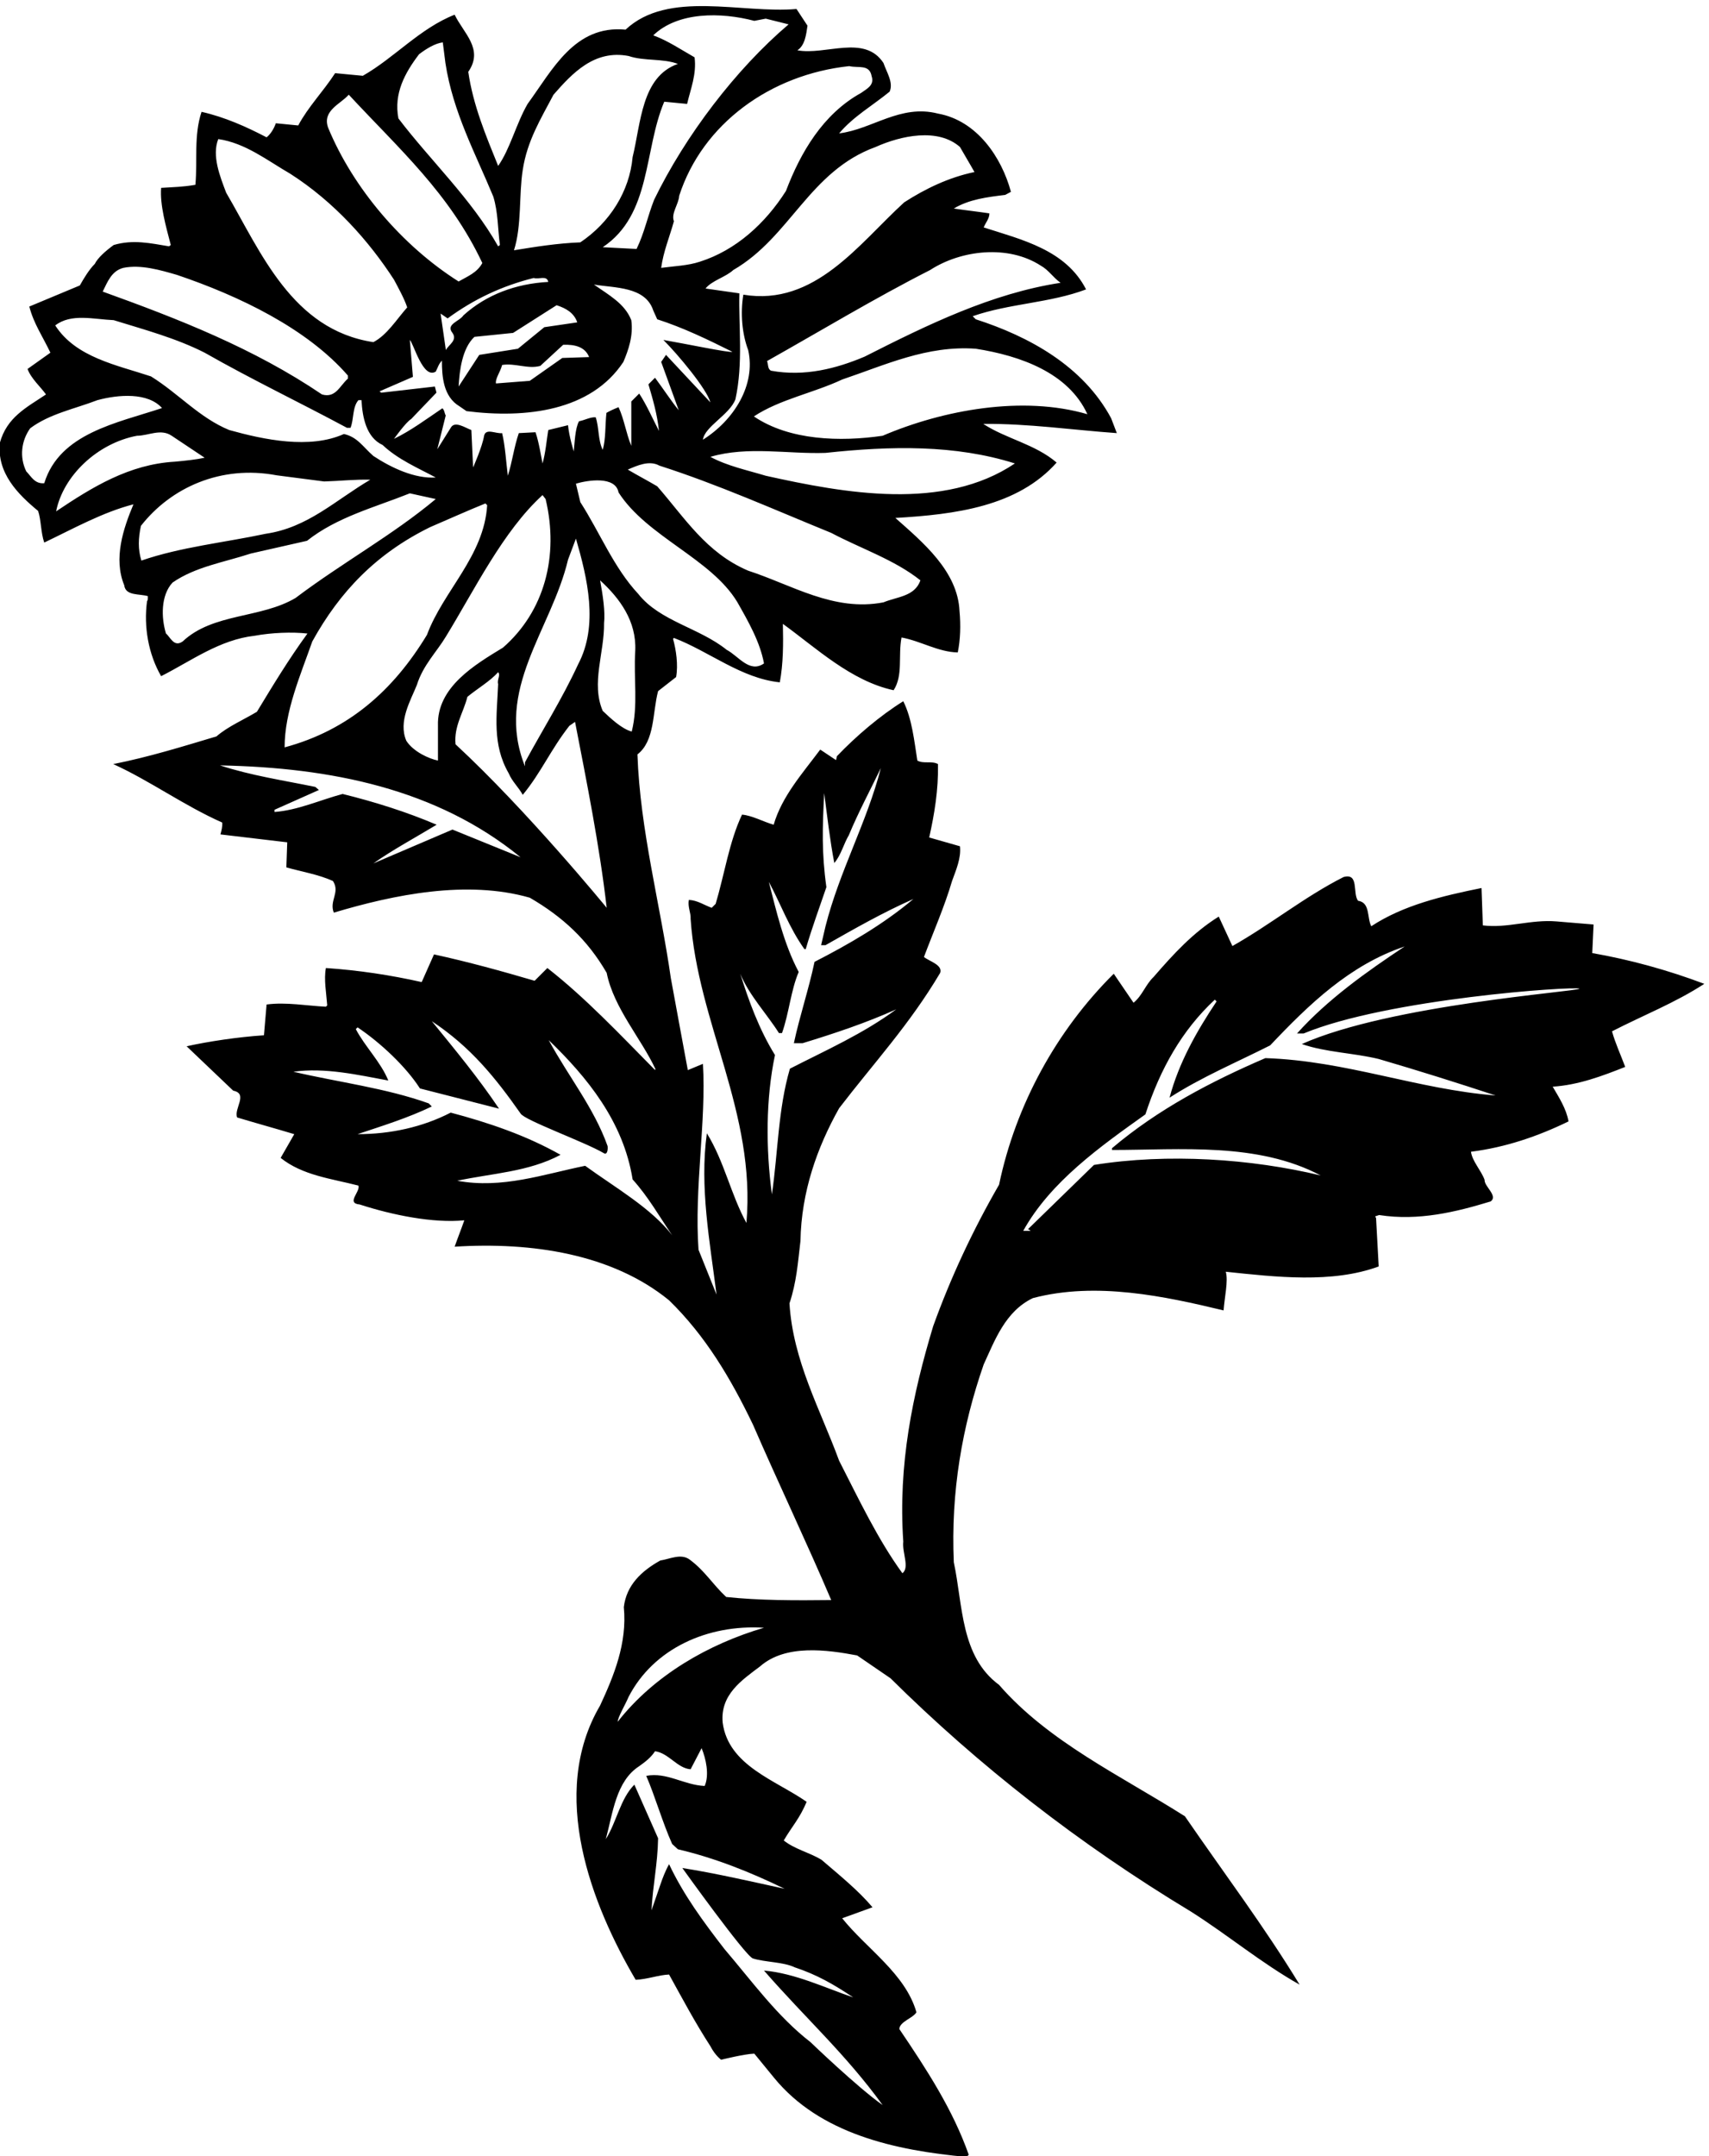 <?xml version="1.0" encoding="UTF-8" standalone="no"?>
<svg xmlns:inkscape="http://www.inkscape.org/namespaces/inkscape" xmlns:sodipodi="http://sodipodi.sourceforge.net/DTD/sodipodi-0.dtd" xmlns="http://www.w3.org/2000/svg" xmlns:svg="http://www.w3.org/2000/svg" version="1.1" id="svg1" width="672.481" height="848.221" viewBox="0 0 672.481 848.221">
  <defs id="defs1"></defs>
  <g id="g1" transform="translate(-67.167,-96.384)">
    <path id="path1" d="m 5274.36,4164.77 c 91,46.81 187.19,84.5 273,140.41 -106.6,40.3 -219.7,71.5 -331.5,91 l 3.9,84.5 -109.21,9.1 c -76.69,6.5 -145.6,-20.8 -218.39,-11.71 l -3.91,110.51 c -115.7,-23.4 -231.39,-50.7 -326.3,-113.1 -13,26 -2.6,70.2 -39,75.4 -16.9,22.1 3.9,83.2 -42.9,70.2 -115.7,-58.5 -215.8,-140.4 -328.9,-204.1 l -40.3,87.1 c -75.4,-46.8 -133.9,-110.5 -192.4,-178.1 -24.7,-23.4 -33.8,-55.9 -59.8,-76.71 l -58.5,85.81 c -169,-167.7 -289.9,-387.4 -339.3,-624.01 -78,-135.19 -143,-274.3 -195,-418.6 -61.1,-202.8 -104,-409.5 -88.4,-637 -3.9,-32.5 19.5,-76.7 -2.6,-93.6 -72.8,100.1 -128.7,218.4 -187.2,332.8 -55.9,152.1 -136.5,295.1 -146.9,465.4 20.8,62.4 24.7,118.31 32.5,184.61 2.6,145.59 49.4,276.89 114.4,392.59 102.7,133.91 208,247 299,400.41 7.8,23.4 -31.2,33.8 -48.1,46.8 27.3,72.8 61.1,149.5 83.2,224.9 11.7,32.5 27.3,67.6 23.4,102.7 l -91,26 c 15.6,70.2 27.3,140.4 26,217.1 -18.2,10.4 -42.9,0 -61.1,10.4 -9.1,57.2 -15.6,123.5 -41.6,175.5 -68.9,-42.9 -139.1,-102.7 -196.3,-162.5 l -2.6,-11.7 -46.8,31.2 c -53.3,-71.5 -113.1,-137.8 -137.8,-222.3 -31.2,9.1 -63.7,27.3 -93.6,29.9 -37.7,-79.3 -52,-176.8 -78,-263.9 l -11.7,-11.7 c -22.1,7.8 -41.6,22.1 -67.6,23.4 -3.9,-20.8 6.5,-39 5.2,-55.9 20.8,-308.1 193.7,-573.31 165.1,-899.61 -46.8,85.8 -65,180.71 -117,265.21 -22.1,-158.61 9.1,-322.41 28.6,-477.11 l -53.3,132.61 c -13,182 23.4,382.2 13,549.89 L 2540,4050 c -15.6,83.2 -34.65,187.58 -50.25,272.08 -31.2,218.4 -91,436.8 -98.8,661.7 52,40.3 44.2,123.5 61.1,187.2 l 53.3,41.6 c 6.5,36.4 0,80.6 -9.1,113.1 l 2.6,2.6 c 105.3,-40.3 198.9,-119.6 313.3,-131.3 10.4,55.9 10.4,114.4 9.1,172.9 98.8,-71.5 201.5,-169 327.6,-196.3 28.6,44.2 13,100.1 23.4,156 57.2,-10.4 107.9,-42.9 166.4,-44.2 7.8,37.7 9.1,80.6 5.2,122.2 -5.2,118.3 -109.2,204.1 -189.8,275.6 178.1,10.4 361.4,33.8 477.1,163.8 -63.7,54.6 -149.5,70.2 -217.1,114.4 132.6,1.3 266.5,-18.2 395.2,-27.3 l -16.9,44.2 c -83.2,154.7 -243.1,241.8 -400.4,292.5 l -9.1,9.1 c 107.9,37.7 228.8,39 335.4,79.3 -59.8,117 -189.8,146.9 -302.9,183.3 6.5,15.6 16.9,26 16.9,41.6 -35.1,5.2 -70.2,9.1 -105.3,14.3 45.5,27.3 98.8,33.8 152.1,40.3 l 16.9,9.1 c -27.3,101.4 -100.1,210.6 -215.8,231.4 -111.8,28.6 -195,-46.8 -292.5,-58.5 42.9,50.7 98.8,81.9 149.5,123.5 11.7,27.3 -9.1,57.2 -18.2,84.5 -55.9,85.8 -171.6,22.1 -254.8,37.7 22.1,14.3 26,45.5 29.9,72.8 l -32.5,49.4 c -162.5,-14.3 -379.6,57.2 -505.7,-61.1 -150.8,14.3 -215.8,-118.3 -289.9,-219.7 -33.8,-58.5 -52,-133.9 -87.1,-183.3 -36.4,89.7 -74.1,179.4 -88.4,278.2 46.8,67.6 -14.3,114.4 -40.3,169 -102.7,-40.3 -178.1,-127.4 -271.7,-180.7 l -81.9,7.8 c -36.4,-55.9 -79.3,-98.8 -109.2,-154.7 l -66.3,6.5 c -5.2,-15.6 -15.6,-32.5 -27.3,-41.6 -59.8,31.2 -123.5,59.8 -192.41,75.4 -23.39,-70.2 -11.7,-144.3 -18.2,-215.8 -37.69,-6.5 -61.09,-6.5 -101.394,-9.1 -3.902,-50.7 14.301,-114.4 28.594,-169 l -5.2,-3.9 c -54.593,9.1 -106.593,20.8 -163.796,3.9 -24.699,-18.2 -46.797,-37.7 -55.899,-55.9 -16.898,-16.9 -32.5,-42.9 -44.199,-63.7 l -149.5,-62.4 c 13,-50.7 40.297,-89.7 62.399,-136.5 l -67.602,-48.1 c 10.402,-28.6 39,-53.3 54.602,-75.4 -58.5,-39 -115.7,-67.6 -136.5,-143 -9.102,-89.7 53.3,-152.1 113.101,-201.5 9.098,-26 7.797,-63.7 18.199,-93.6 87.102,41.6 172.899,89.7 263.899,113.1 -29.899,-71.5 -59.797,-159.9 -27.297,-239.2 3.898,-32.5 45.5,-24.7 70.199,-32.5 -1.301,-5.2 1.301,-10.4 -2.601,-14.3 -10.399,-75.4 3.902,-157.3 41.601,-222.3 89.704,45.5 172.894,107.9 276.894,119.6 49.41,9.1 110.5,11.7 156,6.5 -55.89,-76.7 -101.39,-152.1 -149.5,-231.4 -39,-23.4 -87.09,-44.2 -119.59,-72.8 -100.1,-29.9 -200.206,-61.1 -305.503,-81.9 106.598,-48.1 210.593,-123.5 322.403,-172.9 1.3,-10.4 -2.61,-26 -5.2,-35.1 l 197.6,-23.4 -2.6,-74.1 c 45.5,-13 94.9,-20.8 137.8,-40.3 22.1,-33.8 -11.7,-58.5 2.6,-93.6 178.1,53.3 393.9,97.5 579.8,44.2 96.2,-55.9 170.3,-123.5 227.5,-222.3 20.8,-104 102.7,-195 144.3,-284.7 l -1.3,-2.6 c -102.7,104 -206.7,214.5 -318.5,301.6 l -37.7,-37.71 c -97.5,28.61 -196.3,55.91 -297.7,78.01 l -36.4,-81.9 c -92.3,20.8 -187.2,35.1 -283.4,41.6 -6.5,-33.8 1.3,-74.1 3.9,-110.5 l -3.9,-3.9 c -55.9,2.6 -118.3,14.3 -175.5,6.5 l -7.8,-91.01 c -78,-5.19 -163.81,-18.19 -228.81,-32.5 l 137.81,-131.3 c 45.5,-9.09 1.3,-53.29 11.69,-79.29 55.91,-16.91 113.11,-32.5 169,-49.41 l -40.29,-70.19 c 65,-52 149.5,-61.11 230.1,-81.91 6.5,-18.2 -37.7,-52 3.9,-55.9 96.2,-31.19 217.1,-55.89 309.4,-46.8 -9.1,-26 -19.5,-52 -28.6,-78 227.5,14.3 465.4,-20.8 634.4,-158.6 107.9,-105.29 182,-230.1 248.3,-367.9 72.8,-167.7 161.2,-353.6 231.4,-518.7 -105.3,-1.3 -213.2,-1.3 -310.7,9.1 -41.6,39 -62.4,76.7 -107.9,110.5 -26,19.5 -59.8,1.3 -87.1,-2.6 -55.9,-31.2 -100.1,-72.8 -107.9,-137.8 10.4,-107.9 -29.9,-204.1 -70.2,-291.2 -153.4,-261.3 -24.7,-590.2 105.3,-811.2 33.8,1.3 67.6,14.3 98.8,15.6 40.3,-72.8 76.7,-141.7 122.2,-211.9 14.5,-28.07 31.87,-40.15 31.87,-40.15 0,0 68.87,17.21 98.13,18.05 l 58.5,-71.5 c 135.2,-165.103 356.2,-214.501 569.4,-234.001 l 6.5,6.5 c -46.8,132.597 -123.5,250.901 -205.4,371.801 1.3,22.1 39,31.2 50.7,49.4 -32.5,114.4 -148.2,188.5 -219.7,278.2 l 89.7,32.5 c -41.6,49.4 -96.2,93.6 -150.8,140.4 -36.4,22.1 -79.3,31.2 -111.8,57.2 23.4,40.3 48.1,66.3 67.6,114.4 -91,63.7 -231.4,106.6 -248.3,234 -7.8,83.2 57.2,126.1 110.5,166.4 75.4,66.3 197.6,49.4 287.3,32.5 l 98.8,-67.6 c 258.7,-256.1 555.1,-488.8 889.2,-690.3 110.5,-70.2 208,-152.1 321.1,-215.8 -105.3,172.9 -222.3,327.6 -339.3,497.9 -188.5,119.6 -403,219.7 -549.9,388.7 -114.4,84.5 -106.6,235.3 -133.9,362.7 -9.1,208 24.7,401.7 88.4,585 32.5,70.2 63.7,157.3 145.6,196.3 187.2,49.4 391.3,5.21 564.2,-36.4 2.6,37.7 14.3,87.11 6.5,114.4 148.2,-15.6 314.6,-35.1 452.4,15.6 l -7.8,143 -2.6,5.2 11.7,3.91 c 117.01,-18.2 227.51,9.09 330.2,40.3 22.11,16.89 -19.5,44.2 -18.19,63.7 -10.41,28.6 -36.41,54.6 -40.31,83.19 102.7,13 197.61,45.5 288.61,89.7 -6.5,37.71 -28.61,71.5 -46.8,102.71 76.69,5.2 145.6,31.2 214.5,58.5 -13,35.09 -29.9,71.5 -39,105.29 z M 2654.85,5293.18 c -80.6,65 -197.6,84.5 -261.3,165.1 -72.8,78 -113.1,180.7 -171.6,271.7 l -13,54.6 c 35.1,10.4 117,23.4 126.1,-26 84.5,-131.3 273,-195 351,-323.7 32.5,-57.2 67.6,-118.3 79.3,-182 -42.9,-29.9 -75.4,22.1 -110.5,40.3 z m -841.1,714.32 c -48.1,-32.5 -92.3,-65.62 -143,-90.32 0,0 35.1,49.4 50.7,58.5 l 74.8,78.07 -4.6,18.13 -158.6,-18.2 -5.2,3.9 98.8,42.9 -9.1,109.2 c 11.7,-11.7 39,-117 76.7,-93.6 7.8,15.6 7.8,20.8 18.2,32.5 0,-46.8 3.9,-106.6 52,-135.2 l 20.8,-14.3 c 175.5,-22.1 367.9,0 464.1,145.6 14.3,33.8 29.9,76.7 23.4,123.5 -19.5,49.4 -66.3,74.1 -110.5,105.3 61.1,-10.4 152.1,-5.2 175.5,-76.7 l 11.7,-26 c 76.7,-24.7 149.5,-59.8 222.3,-96.2 -6.5,-3.9 -143,24.7 -204.1,35.1 43.6,-43.43 128.7,-145.6 139.1,-184.6 l -131.3,140.4 -14.3,-20.8 52,-143 c -19.5,23.4 -44.2,61.1 -70.2,96.2 l -19.5,-19.5 c 13,-44.2 26,-88.4 31.2,-137.8 -18.2,35.1 -36.4,76.7 -58.5,110.5 l -23.4,-23.4 v -131.3 c -15.6,37.7 -20.8,78 -37.7,114.4 -17.55,-7.03 -27.55,-12.03 -35.87,-16.87 -4.18,-38.91 -1.51,-75.48 -10.93,-109.23 -14.3,28.6 -10.4,65 -20.8,96.2 -15.6,1.3 -33.8,-9.1 -49.4,-11.7 -11.7,-20.8 -12.95,-65.78 -15.55,-89.18 0,0 -13.75,43.75 -16.95,77.48 l -58.5,-14.3 c -5.2,-32.5 -7.8,-66.3 -16.9,-98.8 -3.9,18.2 -10.4,62.4 -20.8,92.3 l -49.4,-2.6 c -14.3,-41.6 -19.5,-85.8 -32.5,-126.1 -5.2,41.6 -7.8,88.4 -16.9,126.1 -18.2,-2.6 -48.1,15.6 -53.3,-7.8 -5.2,-32.5 -32.5,-93.6 -32.5,-93.6 l -5.2,110.5 c -18.2,6.5 -49.4,28.6 -61.1,6.5 l -39.7,-63.43 25,100 c -3.9,6.5 -3.5,16.05 -10,21.25 z m 15.6,265.88 c 78,57.2 161.2,96.2 254.8,119.6 14.3,-5.2 39,9.1 42.9,-11.7 -96.2,-5.2 -183.3,-37.7 -250.9,-98.8 -11.7,-18.2 -53.3,-26 -32.5,-52 15.6,-22.1 -11.7,-35.1 -19.5,-50.7 l -15.6,107.9 z m 286,-26 -78,-63.7 -114.4,-18.2 -61.1,-93.6 c 2.6,46.8 10.4,113.1 46.8,146.9 l 114.4,11.7 128.7,81.9 c 28.6,-9.1 52,-23.4 61.1,-50.7 z m 132.6,-88.4 -79.3,-2.6 -96.2,-67.6 -100.1,-7.8 c -2.6,14.3 13,33.8 18.2,54.6 37.7,6.5 76.7,-13 113.1,-2.6 l 67.6,62.4 c 35.1,1.3 65,-6.5 76.7,-36.4 z m -137.8,-408.2 9.1,-11.7 c 40.3,-169 -3.9,-332.8 -126.1,-439.4 -83.2,-50.7 -196.3,-117 -192.4,-231.4 v -102.7 c -26,5.2 -72.8,26 -93.6,58.5 -24.7,57.2 13,119.6 31.2,165.1 18.2,58.5 58.5,97.5 85.8,143 84.5,137.8 169,312 286,418.6 z m 75.4,-191.1 23.4,62.4 c 33.8,-117 67.6,-256.1 6.5,-371.8 -46.8,-101.4 -105.3,-193.7 -157.3,-289.9 v -11.7 c -91,227.5 78,403 127.4,611 z m 1042.6,-61.1 c -16.9,-48.1 -68.9,-48.1 -109.2,-65 -146.9,-28.6 -271.7,52 -400.4,93.6 -124.8,53.3 -187.2,156 -269.1,249.6 -28.6,16.9 -58.5,32.5 -87.1,49.4 27.3,11.7 63.7,28.6 93.6,11.7 174.2,-55.9 339.3,-130 508.3,-198.9 88.4,-46.8 187.2,-79.3 263.9,-140.4 z m 279.5,345.8 c -210.6,-141.7 -503.1,-88.4 -737.1,-36.4 -55.9,16.9 -113.1,28.6 -163.8,55.9 110.5,32.5 230.1,7.8 340.6,11.7 193.7,20.8 383.5,24.7 560.3,-31.2 z m -115.7,339.3 c 132.6,-20.8 274.3,-71.5 330.2,-193.7 -191.1,55.9 -426.4,13 -605.8,-63.7 -124.8,-18.2 -275.6,-14.3 -380.9,57.2 76.7,50.7 175.5,68.9 261.3,109.2 127.4,42.9 250.9,101.4 395.2,91 z m 192.4,245.7 c 23.4,-13 36.4,-35.1 58.5,-50.7 -204.1,-31.2 -395.2,-124.8 -579.8,-218.4 -83.2,-35.1 -176.8,-59.8 -276.9,-41.6 -10.4,5.2 -7.8,18.2 -11.7,28.6 157.3,88.4 318.5,185.9 482.3,269.1 92.3,59.8 231.4,75.4 327.6,13 z m -488.8,351 c 75.4,33.8 184.6,57.2 249.6,0 11.7,-20.8 29.9,-50.7 42.9,-74.1 -75.4,-15.6 -145.6,-49.4 -208,-89.7 -133.9,-122.2 -263.9,-308.1 -475.8,-273 -9.1,-54.6 -3.9,-115.7 14.3,-163.8 23.4,-104 -42.9,-208 -133.9,-265.2 5.2,39 79.3,74.1 96.2,119.6 23.4,106.6 9.05,217.12 11.65,313.32 l -100.05,14.28 c 18.2,23.4 59.8,33.8 81.9,54.6 169,97.5 224.9,292.5 421.2,364 z m -78,239.2 c 27.3,-6.5 59.8,6.5 66.3,-29.9 9.1,-27.3 -15.6,-37.7 -31.2,-49.4 -113.1,-62.4 -179.4,-176.8 -222.3,-289.9 -61.1,-96.2 -148.2,-175.5 -254.8,-209.3 -35.1,-11.7 -75.4,-13 -114.4,-18.2 6.5,48.1 24.7,91 37.7,137.8 -9.1,23.4 14.3,50.7 15.6,75.4 68.9,213.2 270.4,358.8 503.1,383.5 z m -280.8,133.9 33.8,6.5 67.6,-16.9 c -156,-132.6 -305.5,-328.9 -397.8,-518.7 -19.5,-49.4 -28.6,-97.5 -52,-145.6 l -100.1,5.2 c 144.3,96.2 120.9,286 182,430.3 l 67.6,-6.5 c 10.4,44.2 28.6,88.4 22.1,137.8 -39,22.1 -79.3,49.4 -122.2,65 72.8,70.2 200.2,68.9 299,42.9 z m -685.1,-440.7 c 13,85.8 53.3,150.8 91,222.3 55.9,63.7 120.9,133.9 222.3,114.4 45.5,-15.6 101.4,-6.5 145.6,-23.4 -107.9,-37.7 -109.2,-175.5 -133.9,-275.6 -9.1,-101.4 -67.6,-193.7 -154.7,-252.2 -67.6,-2.6 -132.6,-13 -196.3,-23.4 23.4,72.8 14.3,165.1 26,237.9 z m -306.8,341.9 c 22.1,16.9 48.1,32.5 70.2,35.1 l 7.8,-61.1 c 22.1,-145.6 89.7,-269.1 141.7,-395.2 14.3,-46.8 13,-94.9 19.5,-143 l -5.2,-3.9 c -79.3,140.4 -200.2,253.5 -295.1,378.3 -14.3,74.1 19.5,135.2 61.1,189.8 z m -208,-119.6 c 149.5,-161.2 297.7,-291.2 395.2,-497.9 -15.6,-28.6 -42.9,-39 -70.2,-54.6 -166.4,105.3 -312,275.6 -386.1,455 -18.2,50.7 37.7,70.2 61.1,97.5 z m -386.1,-131.3 c 80.59,-11.7 145.6,-63.7 213.2,-102.7 130,-83.2 232.7,-198.9 306.8,-313.3 11.7,-22.1 31.2,-57.2 39,-81.9 -31.2,-35.1 -59.8,-81.9 -100.1,-102.7 -240.51,36.4 -332.8,266.5 -435.51,442 -18.19,48.1 -42.89,109.2 -23.39,158.6 z m -280.805,-380.9 c 52,10.4 109.2,-6.5 158.605,-20.8 184.59,-62.4 384.8,-158.6 505.7,-297.7 v -9.1 c -24.7,-22.1 -36.4,-58.5 -76.7,-46.8 -201.5,136.5 -425.1,223.6 -648.706,304.2 14.301,28.6 26,61.1 61.101,70.2 z m -28.601,-154.7 c 92.301,-28.6 184.606,-53.3 269.106,-96.2 139.1,-79.3 283.4,-148.2 421.2,-222.3 h 10.4 c 10.4,26 5.2,61.1 23.4,81.9 h 9.1 c 2.6,-50.7 14.3,-110.5 62.4,-132.6 45.5,-42.9 104,-67.6 157.3,-96.2 -62.4,-3.9 -131.3,28.6 -184.6,63.7 -31.2,27.3 -46.8,55.9 -87.1,65 -101.4,-45.5 -236.6,-16.9 -339.3,11.7 -88.41,36.4 -148.2,106.6 -231.406,158.6 -101.399,33.8 -222.297,55.9 -283.399,150.8 46.801,36.4 113.102,18.2 172.899,15.6 z m -258.699,-447.2 c -20.801,42.9 -14.301,91 11.699,127.4 57.199,42.9 131.301,57.2 198.902,83.2 62.399,16.9 149.5,23.4 191.098,-23.4 -132.598,-44.2 -302.899,-74.1 -348.399,-222.3 -28.601,-2.6 -39,20.8 -53.3,35.1 z m 88.402,-118.3 c 20.797,105.3 122.199,201.5 239.199,223.6 33.801,0 70.199,22.1 102.704,0 l 97.5,-65 c -23.4,-5.2 -58.5,-9.1 -88.4,-11.7 -135.206,-7.8 -244.405,-75.4 -351.003,-146.9 z m 252.199,-145.6 c -10.402,33.8 -9.101,66.3 -1.301,102.7 88.395,113.1 236.605,180.7 401.695,149.5 l 140.41,-18.2 c 45.5,1.3 92.3,6.5 136.5,5.2 -104,-61.1 -184.6,-141.7 -309.41,-159.9 -122.19,-26 -250.89,-39 -367.894,-79.3 z m 456.304,-110.5 c -102.7,-61.1 -244.41,-44.2 -334.1,-128.7 -26,-18.2 -36.4,13 -49.403,23.4 -14.301,46.8 -15.602,113.1 19.503,150.8 67.59,46.8 152.09,59.8 231.4,85.8 l 166.4,37.7 c 88.4,70.2 200.2,98.8 304.2,140.4 l 76.7,-16.9 c -127.4,-106.6 -276.9,-188.5 -414.7,-292.5 z m 49.4,-128.7 c 81.9,148.2 189.8,260 348.4,338 54.6,23.4 109.2,48.1 163.8,70.2 l 5.2,-5.2 c -9.1,-150.8 -130,-253.5 -178.1,-383.5 -100.1,-165.1 -232.7,-282.1 -421.2,-332.8 0,106.6 46.8,213.2 81.9,313.3 z m 414.7,-556.4 -234,-100.1 c 57.2,40.3 124.8,76.7 187.2,114.4 -88.4,37.7 -183.3,67.6 -278.2,91 -67.6,-18.2 -132.6,-48.1 -201.51,-53.3 v 6.5 l 131.31,58.5 -10.4,9.1 c -94.91,19.5 -191.1,33.8 -282.1,63.7 327.6,-6.5 640.9,-68.9 889.2,-271.7 z m 9.1,252.2 c -5.2,53.3 23.4,93.6 35.1,140.4 29.9,24.7 66.3,45.5 91,72.8 7.8,-9.1 -3.9,-22.1 0,-35.1 -3.9,-93.6 -18.2,-178.1 31.2,-263.9 10.4,-24.7 28.6,-40.3 41.6,-63.7 54.6,66.3 81.9,132.6 137.8,204.1 l 16.9,11.7 c 33.8,-174.2 72.8,-367.9 93.6,-549.9 0,0 -234.95,287.42 -447.2,483.6 z m 521.3,37.7 c -29.9,7.8 -63.7,40.3 -85.8,61.1 -35.1,81.9 5.2,171.6 3.9,260 3.9,32.5 -3.9,84.5 -11.7,126.1 58.5,-53.3 107.9,-120.9 104,-208 -5.2,-84.5 9.1,-161.2 -10.4,-239.2 z m -137.8,-1284.4 c -122.2,-24.71 -245.7,-68.91 -378.3,-44.21 102.7,22.11 210.6,26 305.5,76.71 -101.4,57.2 -211.9,94.9 -325,124.79 -83.2,-42.89 -178.1,-63.7 -275.6,-63.7 74.1,24.7 149.5,48.11 219.7,81.91 l -9.1,9.09 c -127.4,45.5 -266.5,62.41 -400.4,93.61 93.6,13 189.8,-9.11 280.8,-26 -22.1,54.59 -68.9,100.09 -96.2,152.09 l 5.2,5.21 c 66.3,-44.21 143,-115.71 184.6,-180.71 l 234,-59.79 c -61.1,91 -130,174.2 -198.9,258.7 115.7,-76.7 188.5,-167.7 262.6,-273 10.4,-19.5 189.85,-84.18 245.7,-117 11.7,-7.8 13,13 11.7,20.8 -40.3,113.09 -115.7,205.4 -174.2,313.29 113.1,-109.2 221,-240.5 248.3,-412.09 46.8,-52 78,-107.91 117,-165.11 -62.4,80.61 -167.7,140.4 -257.4,205.41 z m 561.6,327.59 c -46.8,75.41 -78,161.21 -102.7,240.51 26,-63.7 79.3,-119.6 114.4,-175.5 h 9.1 c 20.8,58.49 26,126.1 49.4,180.7 -44.2,83.2 -66.3,180.7 -88.4,266.5 35.1,-65 59.8,-135.2 105.3,-198.9 h 3.9 c 18.2,62.4 40.3,122.2 61.1,183.3 -14.3,102.7 -11.7,175.5 -6.5,278.2 9.1,-68.9 16.9,-139.1 29.9,-206.7 19.5,22.1 28.6,58.5 42.9,81.9 28.6,68.9 63.7,133.9 94.9,198.9 -41.6,-161.2 -122.2,-304.2 -163.8,-468 l -13,-55.9 h 13 c 87.1,49.4 169,96.2 260,136.5 -89.7,-75.4 -191.1,-133.9 -292.5,-185.9 -16.9,-80.6 -44.2,-161.2 -61.1,-240.5 h 26 c 93.6,28.6 187.2,59.8 276.9,100.09 -98.8,-72.79 -208,-120.89 -314.6,-175.5 -35.1,-119.59 -35.1,-247 -53.3,-371.8 -18.2,135.21 -18.2,283.41 9.1,412.1 z m 28.6,-2466.1 c -94.9,20.8 -203.9,45.93 -302.7,61.53 0,0 186.82,-260.64 208.75,-267.5 36.69,-11.48 89.57,-9.98 123.75,-26.25 66.3,-22.1 114.5,-49.88 173,-88.88 -78,26 -171.6,71.5 -263.9,79.3 123.5,-141.7 240.5,-245.7 351,-397.803 -74.1,52.003 -213.2,185.903 -213.2,185.903 -98.8,76.7 -171.6,178.1 -254.8,275.6 -62.4,80.6 -120.9,159.9 -163.8,250.9 -10.4,-18.2 -19.5,-41.6 -26,-61.1 l -26,-75.4 c 3.9,75.4 18.2,136.5 19.5,213.2 -23.4,53.3 -46.8,105.3 -70.2,158.6 -41.6,-41.6 -52,-109.2 -84.5,-161.2 20.8,76.7 29.9,171.6 98.8,215.8 18.2,13 35.1,26 46.8,44.2 40.3,-5.2 66.3,-50.7 105.3,-53.3 l 32.5,62.4 c 13,-31.2 23.4,-79.3 9.1,-111.8 -61.1,2.6 -111.8,41.6 -172.9,29.9 26,-59.8 48.1,-137.8 76.7,-201.5 l 16.9,-15.6 c 110.5,-26 214.5,-67.6 315.9,-117 z m -494,494 c 1.3,15.6 22.1,49.4 32.5,74.1 74.1,143 234,214.5 400.4,204.1 -163.8,-48.1 -325,-140.4 -432.9,-278.2 z m 2024.1,2004.61 c 71.5,-24.7 152.1,-26 227.5,-44.2 115.7,-33.81 231.4,-70.2 345.81,-107.9 -231.41,18.2 -442.01,102.7 -681.21,110.5 -159.9,-68.91 -317.2,-150.8 -453.7,-266.5 v -5.21 c 204.1,0 430.3,23.41 617.5,-75.39 -205.4,49.39 -452.4,66.3 -670.8,31.19 l -195,-189.8 7.8,-5.2 h -22.1 c 80.6,145.61 230.1,250.91 361.4,344.5 44.2,135.2 107.9,248.31 205.4,339.31 l 5.2,-5.2 c -59.8,-89.7 -111.8,-182 -139.1,-284.7 94.9,61.09 197.6,104 297.7,154.7 114.4,120.9 235.3,237.9 397.8,292.5 -111.8,-74.1 -228.8,-157.3 -318.5,-257.4 h 19.5 c 247,102.7 798.25,140.47 816.41,132.6 -3.16,-8.38 -560.66,-47.13 -821.61,-163.8" style="fill:#000000;fill-opacity:1;fill-rule:nonzero;stroke:none" transform="matrix(0.133,0,0,-0.133,0,1056)"></path>
  </g>
</svg>

